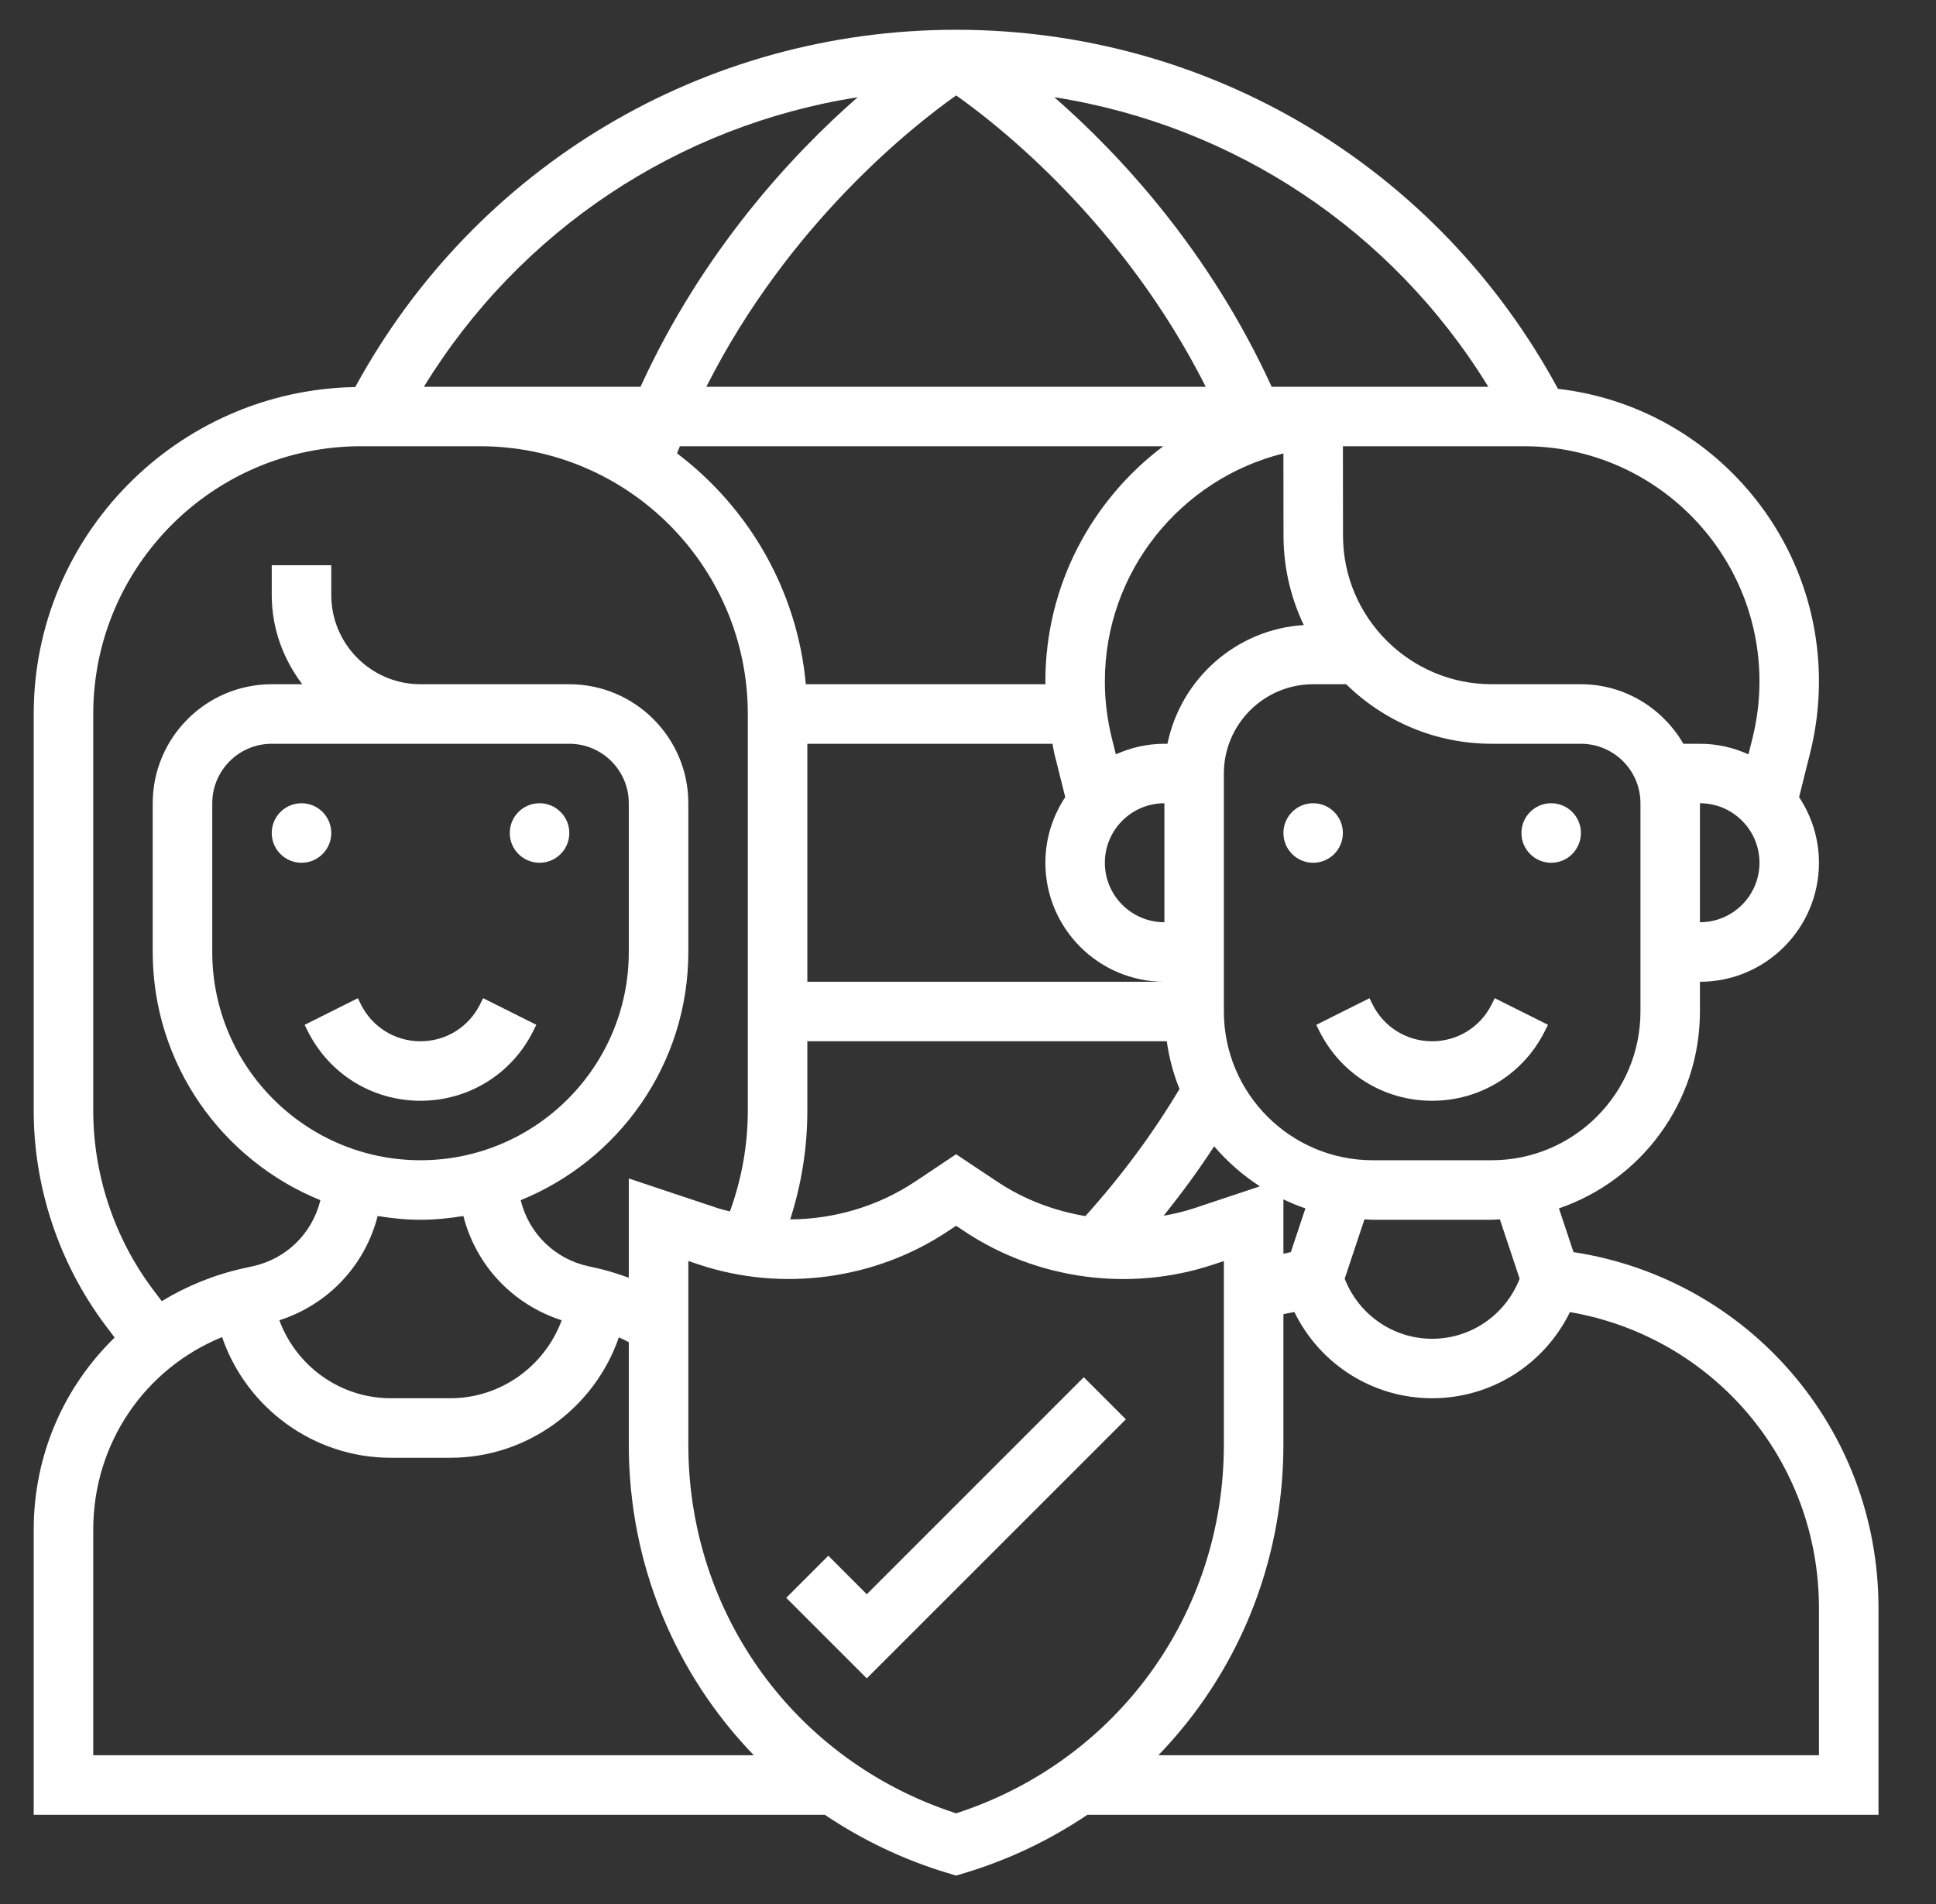 <svg xmlns="http://www.w3.org/2000/svg" width="61" height="60" viewBox="0 0 61 60" fill="none"><rect x="0" y="0" width="61" height="60" fill="#333333" stroke="none"/><path d="M41.375 27.188C41.893 27.188 42.312 26.768 42.312 26.25C42.312 25.732 41.893 25.312 41.375 25.312C40.857 25.312 40.438 25.732 40.438 26.25C40.438 26.768 40.857 27.188 41.375 27.188Z" fill="white"></path><path d="M48.875 27.188C49.393 27.188 49.812 26.768 49.812 26.25C49.812 25.732 49.393 25.312 48.875 25.312C48.357 25.312 47.938 25.732 47.938 26.25C47.938 26.768 48.357 27.188 48.875 27.188Z" fill="white"></path><path d="M59.188 50.672C59.188 45.023 55.098 40.305 49.578 39.457L49.119 38.079C51.7 37.195 53.562 34.751 53.562 31.875V30.938C55.631 30.938 57.312 29.256 57.312 27.188C57.312 26.423 57.08 25.714 56.686 25.12L57.035 23.724C57.219 22.988 57.312 22.23 57.312 21.473C57.312 16.712 53.71 12.782 49.089 12.253C45.309 5.264 38.096 0.938 30.125 0.938C22.176 0.938 14.981 5.242 11.193 12.197C5.591 12.295 1.062 16.875 1.062 22.5V35C1.062 37.418 1.862 39.816 3.312 41.751L3.612 42.15C2.023 43.692 1.062 45.84 1.062 48.203V57.188H25.988C27.153 57.972 28.448 58.6 29.856 59.023L30.125 59.104L30.394 59.023C31.802 58.6 33.097 57.972 34.262 57.188H59.188V50.672ZM47.881 40.294C47.44 41.43 46.354 42.188 45.125 42.188C43.896 42.188 42.81 41.429 42.369 40.294L42.992 38.424C43.078 38.428 43.163 38.438 43.25 38.438H47C47.087 38.438 47.172 38.428 47.258 38.424L47.881 40.294ZM21.422 14.062H36.651C34.401 15.758 32.938 18.444 32.938 21.473C32.938 21.503 32.943 21.532 32.943 21.562H25.39C25.121 18.594 23.586 15.993 21.334 14.287C21.363 14.212 21.392 14.137 21.422 14.062ZM37.991 12.188H22.256C24.852 7.043 28.775 3.963 30.127 3.007C31.481 3.962 35.394 7.037 37.991 12.188ZM40.441 16.882C40.442 17.888 40.672 18.844 41.08 19.697C38.949 19.83 37.202 21.395 36.785 23.438H36.688C36.142 23.438 35.627 23.56 35.159 23.771L35.034 23.271C34.888 22.682 34.812 22.077 34.812 21.473C34.812 18.003 37.213 15.09 40.438 14.288L40.441 16.882ZM25.438 30.938V23.438H33.162C33.182 23.533 33.192 23.63 33.215 23.724L33.564 25.12C33.17 25.714 32.938 26.423 32.938 27.188C32.938 29.256 34.619 30.938 36.688 30.938H25.438ZM36.688 29.062C35.653 29.062 34.812 28.222 34.812 27.188C34.812 26.153 35.653 25.312 36.688 25.312V29.062ZM25.438 35V32.812H36.763C36.837 33.336 36.972 33.84 37.164 34.316C36.325 35.722 35.33 37.066 34.198 38.322C33.216 38.157 32.266 37.799 31.426 37.24L30.125 36.373L28.825 37.241C27.658 38.017 26.282 38.418 24.898 38.426C25.253 37.322 25.438 36.175 25.438 35ZM38.256 36.122C38.671 36.609 39.157 37.034 39.696 37.384L37.633 38.072C37.316 38.178 36.992 38.252 36.666 38.311C37.233 37.6 37.769 36.873 38.256 36.122ZM40.438 37.795C40.663 37.902 40.893 37.999 41.131 38.079L40.672 39.458C40.592 39.47 40.516 39.496 40.438 39.509V37.795ZM51.688 31.875C51.688 34.46 49.585 36.562 47 36.562H43.25C40.665 36.562 38.562 34.46 38.562 31.875V24.375C38.562 22.824 39.824 21.562 41.375 21.562H42.416C43.6 22.721 45.22 23.438 47.004 23.438H49.812C50.847 23.438 51.688 24.278 51.688 25.312V31.875ZM53.562 29.062V25.312C54.597 25.312 55.438 26.153 55.438 27.188C55.438 28.222 54.597 29.062 53.562 29.062ZM55.438 21.473C55.438 22.077 55.362 22.682 55.216 23.27L55.091 23.771C54.623 23.56 54.108 23.438 53.562 23.438H53.041C52.391 22.322 51.194 21.562 49.812 21.562H47.004C44.422 21.562 42.318 19.462 42.316 16.88L42.313 14.062H48.028C52.114 14.062 55.438 17.386 55.438 21.473ZM46.894 12.188H40.068C38.103 7.892 35.277 4.861 33.219 3.063C38.878 3.953 43.864 7.253 46.894 12.188ZM27.024 3.064C24.967 4.864 22.141 7.901 20.182 12.188H13.356C16.385 7.254 21.367 3.955 27.024 3.064ZM4.812 40.626C3.603 39.013 2.938 37.014 2.938 35V22.5C2.938 17.848 6.723 14.062 11.375 14.062H15.125C19.777 14.062 23.562 17.848 23.562 22.5V35C23.562 36.093 23.367 37.157 22.999 38.175C22.872 38.14 22.743 38.114 22.618 38.073L19.812 37.136V40.265C19.49 40.15 19.166 40.042 18.829 39.967L18.528 39.9C17.482 39.668 16.671 38.877 16.41 37.837L16.406 37.82C19.498 36.567 21.688 33.536 21.688 30V25.312C21.688 23.244 20.006 21.562 17.938 21.562H13.25C11.699 21.562 10.438 20.301 10.438 18.75V17.812H8.562V18.75C8.562 19.809 8.929 20.777 9.524 21.562H8.562C6.494 21.562 4.812 23.244 4.812 25.312V30C4.812 33.536 7.002 36.566 10.094 37.82L10.091 37.837C9.83 38.877 9.019 39.668 7.974 39.9L7.671 39.967C6.737 40.174 5.874 40.53 5.097 41.002L4.812 40.626ZM17.938 23.438C18.972 23.438 19.812 24.278 19.812 25.312V30C19.812 33.618 16.869 36.562 13.25 36.562C9.631 36.562 6.688 33.618 6.688 30V25.312C6.688 24.278 7.528 23.438 8.562 23.438H17.938ZM11.9 38.319C12.341 38.391 12.79 38.438 13.25 38.438C13.71 38.438 14.159 38.391 14.6 38.319C15.004 39.895 16.172 41.114 17.698 41.605C17.166 43.047 15.781 44.062 14.188 44.062H12.312C10.719 44.062 9.334 43.047 8.802 41.605C10.328 41.114 11.495 39.895 11.9 38.319ZM2.938 48.203C2.938 45.487 4.56 43.13 6.997 42.135C7.762 44.362 9.879 45.938 12.312 45.938H14.188C16.617 45.938 18.731 44.366 19.499 42.144C19.606 42.188 19.708 42.245 19.812 42.295V45.525C19.812 49.298 21.281 52.758 23.752 55.312H2.938V48.203ZM30.125 57.142C25.066 55.502 21.688 50.868 21.688 45.524V39.738L22.025 39.85C24.641 40.719 27.572 40.327 29.864 38.8L30.125 38.627L30.387 38.801C32.677 40.328 35.608 40.722 38.226 39.85L38.562 39.739V45.525C38.562 50.868 35.184 55.502 30.125 57.142ZM57.312 55.312H36.498C38.969 52.757 40.438 49.297 40.438 45.525V41.412C40.553 41.388 40.668 41.365 40.784 41.346C41.587 42.991 43.256 44.062 45.125 44.062C46.993 44.062 48.662 42.992 49.466 41.347C53.983 42.127 57.312 46.016 57.312 50.672V55.312Z" fill="white"></path><path d="M9.5 27.188C10.018 27.188 10.438 26.768 10.438 26.25C10.438 25.732 10.018 25.312 9.5 25.312C8.982 25.312 8.562 25.732 8.562 26.25C8.562 26.768 8.982 27.188 9.5 27.188Z" fill="white"></path><path d="M17 27.188C17.518 27.188 17.938 26.768 17.938 26.25C17.938 25.732 17.518 25.312 17 25.312C16.482 25.312 16.062 25.732 16.062 26.25C16.062 26.768 16.482 27.188 17 27.188Z" fill="white"></path><path d="M9.696 32.492C10.373 33.847 11.734 34.688 13.248 34.688C14.762 34.688 16.124 33.847 16.8 32.492L16.899 32.294L15.222 31.455L15.123 31.654C14.766 32.368 14.048 32.813 13.248 32.813C12.449 32.813 11.73 32.368 11.373 31.654L11.275 31.456L9.598 32.295L9.696 32.492Z" fill="white"></path><path d="M46.998 31.654C46.641 32.368 45.923 32.813 45.123 32.813C44.324 32.813 43.605 32.368 43.248 31.654L43.15 31.456L41.473 32.295L41.571 32.493C42.248 33.847 43.609 34.688 45.123 34.688C46.637 34.688 47.999 33.847 48.675 32.492L48.774 32.294L47.097 31.455L46.998 31.654Z" fill="white"></path><path d="M34.148 43.4L27.311 50.238L26.099 49.025L24.773 50.351L27.311 52.889L35.474 44.726L34.148 43.4Z" fill="white"></path></svg>